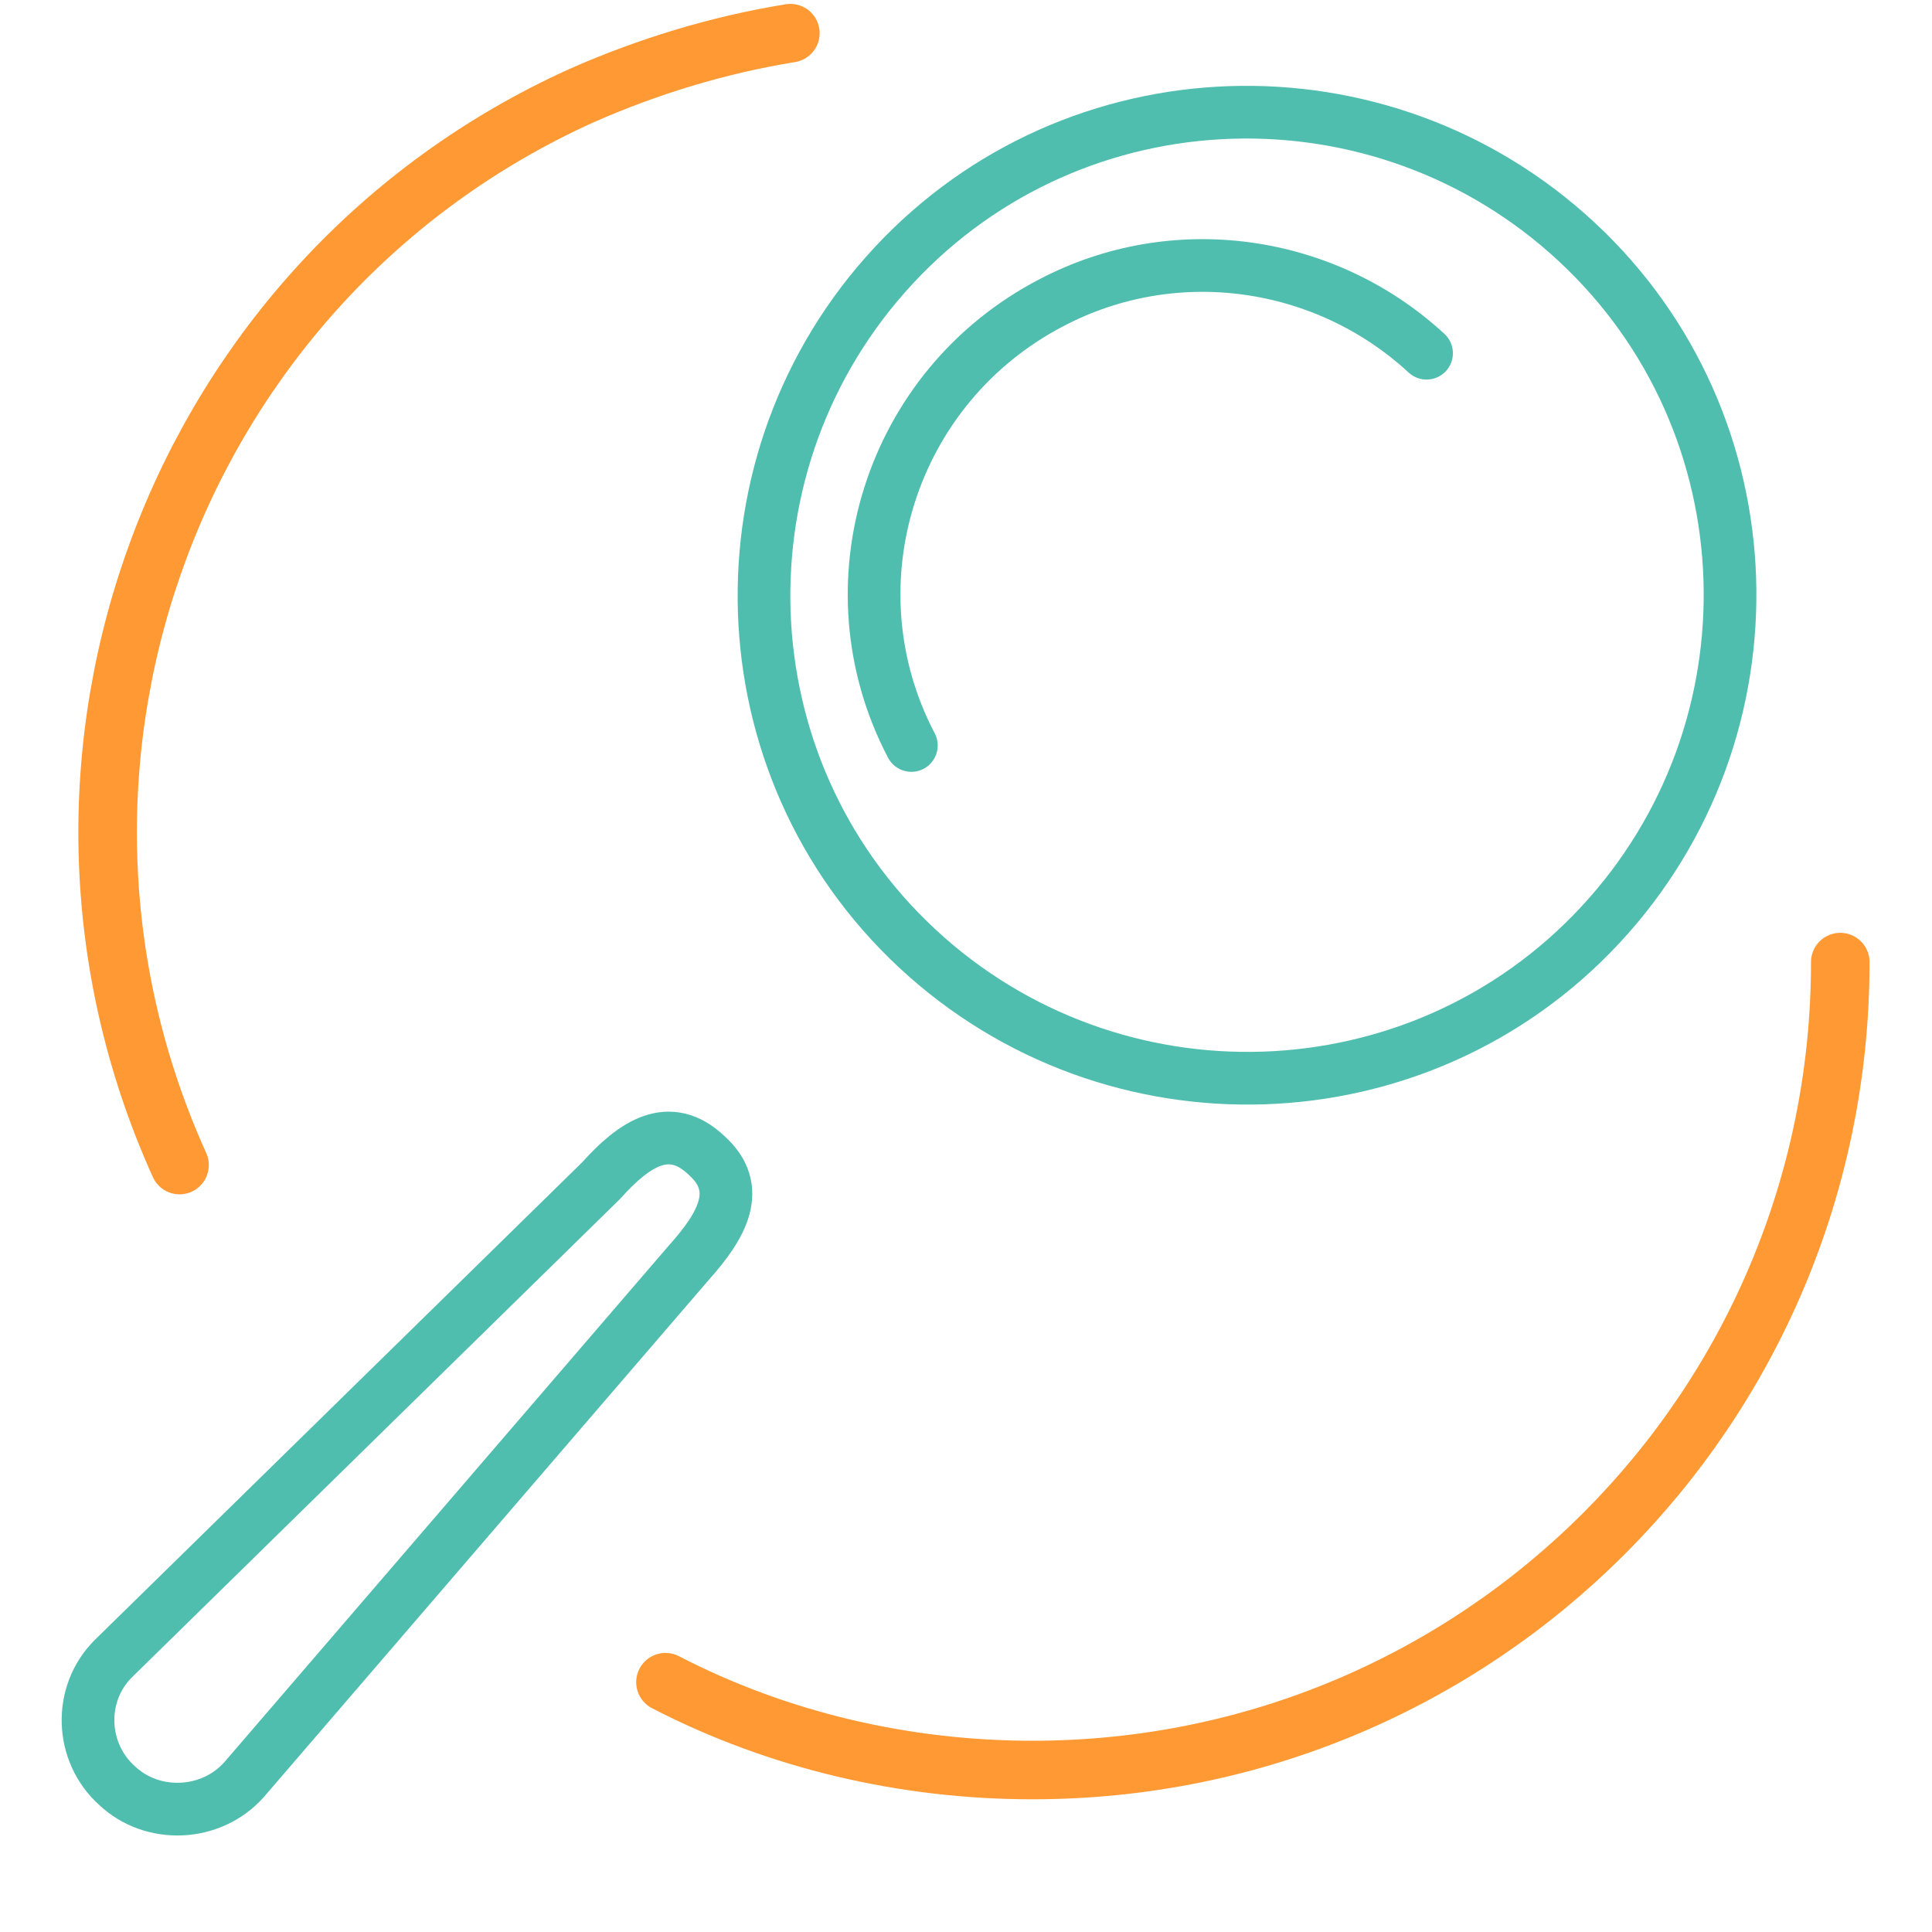 <?xml version="1.0" encoding="utf-8"?>
<!-- Generator: Adobe Illustrator 23.0.6, SVG Export Plug-In . SVG Version: 6.00 Build 0)  -->
<svg version="1.1" id="Layer_1" xmlns="http://www.w3.org/2000/svg" xmlns:xlink="http://www.w3.org/1999/xlink" x="0px" y="0px"
	 viewBox="0 0 99 99" style="enable-background:new 0 0 99 99;" xml:space="preserve">
<style type="text/css">
	.st0{fill:none;}
	.st1{fill:none;stroke:#50BEAF;stroke-width:2.7;stroke-linecap:round;stroke-linejoin:round;stroke-miterlimit:10;}
	.st2{fill:none;stroke:#FF9933;stroke-width:3;stroke-linecap:round;stroke-linejoin:round;stroke-miterlimit:10;}
</style>
<g id="Icon-Research_Expertise" transform="translate(5 3)">
	<rect id="Rectangle_125" x="-5" y="-3" class="st0" width="99" height="99"/>
	<path id="Stroke_19" class="st1" d="M77,44.4c-9.3,10-25,10.5-35,1.2s-10.5-25-1.2-35s25-10.5,35-1.2l0,0
		C85.8,18.7,86.3,34.4,77,44.4L77,44.4z"/>
	<path id="Stroke_21" class="st1" d="M41.7,35.2c-4.3-8.2-1.1-18.4,7.2-22.7c6.3-3.3,14-2.2,19.2,2.6"/>
	<path id="Stroke_23" class="st1" d="M1,88.5L1,88.5c-1.9-1.7-2-4.7-0.2-6.5l25-24.5c1.7-1.9,3.5-3.1,5.4-1.3
		c1.9,1.7,0.8,3.6-0.9,5.5L7.5,88.2C5.8,90.1,2.8,90.2,1,88.5z"/>
	<path id="Stroke_25" class="st2" d="M4.2,56.7C-5.2,35.9,4,11.3,24.8,1.9c3.4-1.5,7-2.6,10.7-3.2"/>
	<path id="Stroke_27" class="st2" d="M89.3,46.3c0,22.9-18.5,41.4-41.4,41.4c-6.5,0-13-1.5-18.8-4.5"/>
</g>
</svg>
